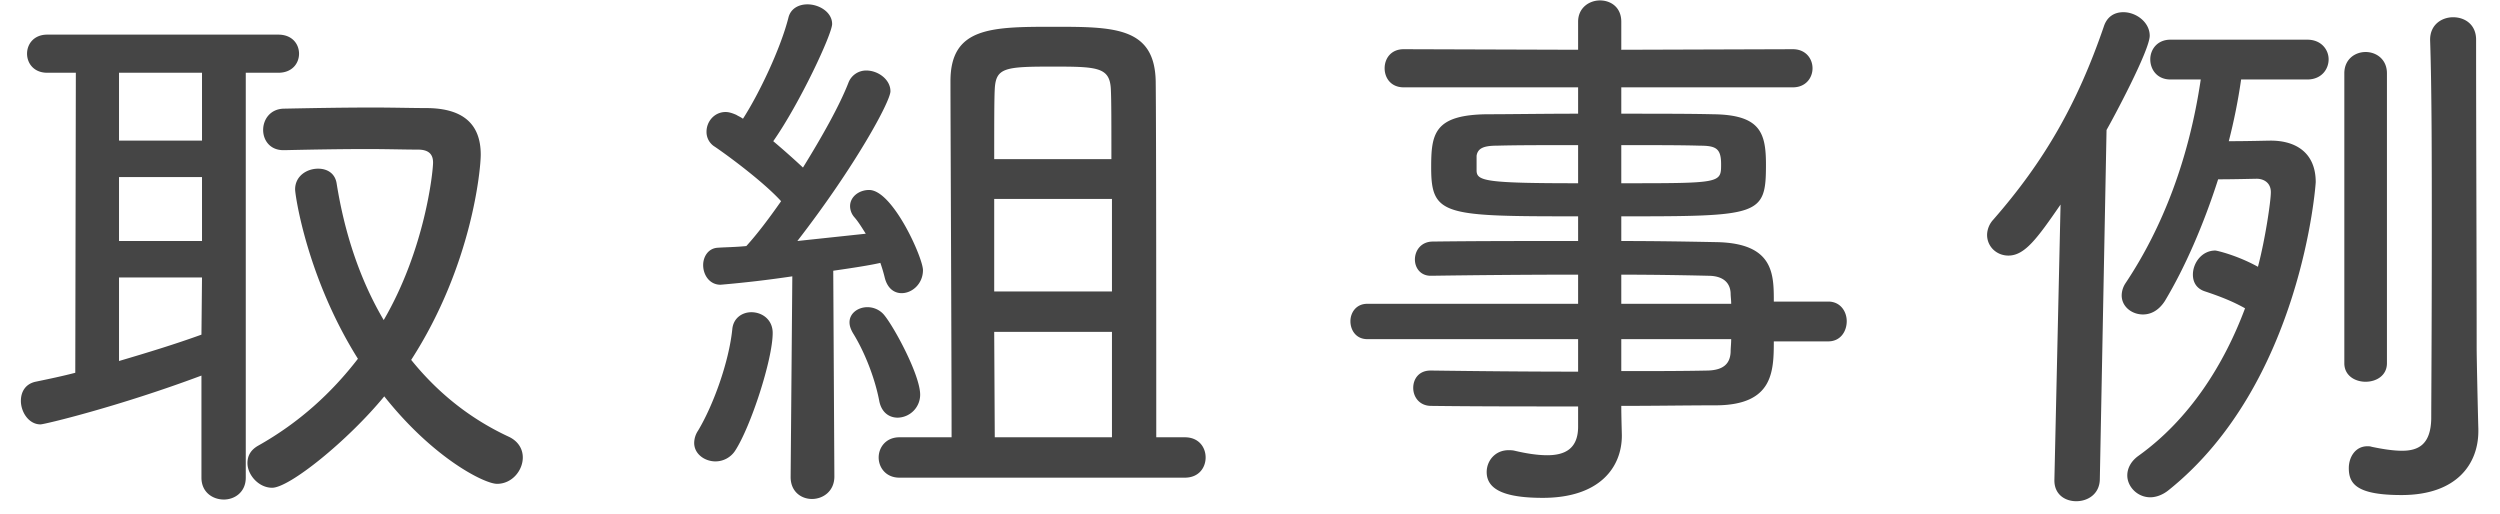 <svg xmlns="http://www.w3.org/2000/svg" width="107" height="22" viewBox="0 0 107 22"><path fill="#454545" d="M102.785 21.188c-1.92 0-2.256-.48-2.256-1.152 0-.48.288-.936.792-.936.072 0 .12 0 .192.024.456.096.912.168 1.296.168.72 0 1.224-.288 1.248-1.368 0-.504.024-4.105.024-8.017 0-2.952 0-6.073-.072-8.185v-.024c0-.648.504-.96.984-.96.504 0 .984.312.984.96 0 4.033.024 9.673.024 13.201 0 .384.048 2.617.072 3.457v.096c0 1.392-.912 2.736-3.288 2.736zm-1.536-4.849c-.456 0-.912-.264-.912-.792V3.138c0-.6.456-.912.912-.912s.912.312.912.912v12.409c0 .528-.456.792-.912.792zM98.753 3.402H95.92a24.53 24.53 0 01-.528 2.641c.84 0 1.608-.024 1.8-.024 1.081 0 1.921.528 1.921 1.776 0 .096-.6 8.616-6.289 13.177-.264.216-.552.312-.792.312-.552 0-.984-.456-.984-.936 0-.288.144-.6.48-.84 2.208-1.584 3.672-3.937 4.56-6.313-.552-.312-1.128-.528-1.704-.72-.384-.12-.528-.408-.528-.72 0-.504.384-1.032.96-1.032.048 0 .912.192 1.824.696.312-1.176.552-2.808.552-3.192 0-.432-.336-.576-.6-.576-.096 0-1.008.024-1.656.024-.624 1.944-1.416 3.768-2.28 5.208-.264.408-.6.576-.936.576-.48 0-.912-.336-.912-.816a.97.97 0 01.168-.528c1.584-2.376 2.712-5.304 3.216-8.713h-1.296c-.576 0-.864-.432-.864-.864 0-.408.288-.84.864-.84h5.857c.6 0 .912.432.912.84 0 .432-.312.864-.912.864zM89.872 20.54c-.024.6-.504.912-1.008.912-.48 0-.936-.288-.936-.888v-.024l.264-11.785c-1.008 1.464-1.536 2.184-2.233 2.184-.504 0-.912-.384-.912-.888a.99.99 0 01.264-.648c2.185-2.496 3.601-4.969 4.729-8.257.144-.456.48-.624.84-.624.552 0 1.128.432 1.128 1.008 0 .624-1.584 3.576-1.848 4.033l-.288 14.977zm-11.624-5.929h-2.329c0 1.32-.048 2.713-2.448 2.737-1.272 0-2.64.024-4.08.024 0 .48.024 1.176.024 1.272 0 1.344-.936 2.664-3.384 2.664-1.537 0-2.401-.312-2.401-1.104 0-.48.36-.936.936-.936.072 0 .168 0 .264.024.504.12.985.192 1.393.192.768 0 1.32-.288 1.32-1.224v-.864c-2.185 0-4.369 0-6.289-.024-.504 0-.768-.384-.768-.769 0-.384.24-.744.744-.744h.024c1.776.024 4.032.048 6.289.048v-1.392h-9.025c-.48 0-.72-.384-.72-.768 0-.36.24-.744.72-.744h9.025v-1.248c-2.305 0-4.633.024-6.289.048h-.024c-.432 0-.672-.336-.672-.696 0-.384.264-.768.768-.768 1.824-.024 4.008-.024 6.217-.024V9.259c-5.737 0-6.289-.024-6.289-2.088 0-1.44.12-2.257 2.4-2.281.936 0 2.377-.024 3.889-.024V3.738h-7.465c-.552 0-.816-.408-.816-.816s.264-.816.816-.816l7.465.024V.93c0-.6.48-.912.936-.912.456 0 .912.288.912.912v1.2l7.344-.024c.553 0 .841.408.841.816s-.288.816-.841.816h-7.344v1.128c1.512 0 2.976 0 3.936.024 2.016.024 2.256.793 2.256 2.161 0 2.184-.264 2.208-6.192 2.208v1.056c1.464 0 2.856.024 4.08.048 2.448.048 2.448 1.368 2.448 2.544h2.329c.528 0 .792.432.792.84 0 .432-.264.864-.792.864zm-10.705-8.4c-1.392 0-2.689 0-3.481.024-.576 0-.816.12-.864.432v.624c0 .456.36.552 4.345.552V6.211zm6.12.816c0-.672-.216-.792-.912-.792-.744-.024-1.992-.024-3.36-.024v1.632c4.272 0 4.272 0 4.272-.816zm.408 5.52c-.024-.48-.36-.744-.96-.744a163.988 163.988 0 00-3.72-.048v1.248h4.704c0-.168-.024-.312-.024-.456zm-4.68 1.968v1.368c1.32 0 2.592 0 3.72-.024.648-.024.936-.288.96-.792 0-.168.024-.36.024-.552h-4.704zm-18.679 5.929H38.495c-.576 0-.888-.432-.888-.864s.312-.864.888-.864h2.233c0-3.457-.048-13.73-.048-15.242 0-2.304 1.728-2.328 4.392-2.328 2.592 0 4.344 0 4.392 2.328.024 1.921.024 11.881.024 15.242h1.224c.6 0 .889.432.889.864s-.289.864-.889.864zM47.544 3.81c-.048-.936-.576-.96-2.496-.96-2.04 0-2.424.048-2.472.96-.024.408-.024 1.536-.024 3.001h5.016c0-1.441 0-2.545-.024-3.001zm.048 4.705h-5.04v3.96h5.04v-3.96zm0 5.688h-5.04l.024 4.513h5.016v-4.513zM36.383 8.827c0-.408.384-.696.816-.696 1.008 0 2.304 2.904 2.304 3.432 0 .576-.456.984-.912.984-.312 0-.6-.192-.72-.648a6.62 6.62 0 00-.192-.648c-.408.096-1.176.216-2.016.336l.048 8.809c0 .624-.48.96-.96.96-.456 0-.912-.312-.912-.936v-.024l.072-8.569a48.93 48.93 0 01-3.072.36c-.48 0-.744-.432-.744-.84 0-.36.216-.72.624-.744.336-.024.744-.024 1.224-.072.48-.528.984-1.2 1.488-1.92-.744-.816-2.232-1.92-2.832-2.328a.736.736 0 01-.36-.648c0-.433.336-.841.816-.841.144 0 .288.048.456.12.072.048.192.096.288.168.696-1.08 1.608-3 1.944-4.32.096-.408.456-.576.816-.576.504 0 1.056.336 1.056.84 0 .432-1.392 3.408-2.52 5.017.456.384.912.792 1.272 1.128.816-1.32 1.56-2.641 1.944-3.625a.81.81 0 01.768-.528c.504 0 1.032.384 1.032.888 0 .432-1.512 3.217-3.984 6.409l2.928-.312c-.168-.264-.312-.504-.48-.696a.73.73 0 01-.192-.48zm-4.224 4.536c.456 0 .912.312.912.888 0 1.128-.936 4.009-1.608 5.041a1.01 1.01 0 01-.84.456c-.456 0-.912-.312-.912-.792a.97.97 0 01.168-.528c.648-1.08 1.32-2.929 1.464-4.345.048-.48.432-.72.816-.72zm-10.887 7.345c-.528 0-2.713-1.08-4.825-3.744-1.56 1.896-4.056 3.912-4.8 3.912-.576 0-1.056-.552-1.056-1.056 0-.288.12-.552.456-.744 1.752-.984 3.144-2.257 4.272-3.721-2.184-3.48-2.688-7.008-2.688-7.248 0-.576.504-.888.984-.888.384 0 .72.192.792.624.336 2.112.984 4.104 2.016 5.856 1.776-3.048 2.112-6.36 2.112-6.744 0-.336-.168-.552-.648-.552-.552 0-1.32-.024-2.16-.024-1.176 0-2.472.024-3.552.048h-.048c-.576 0-.864-.432-.864-.864 0-.457.312-.913.912-.913 1.176-.024 2.544-.048 3.792-.048.888 0 1.704.024 2.352.024 1.488.024 2.257.672 2.257 1.993 0 .6-.361 4.728-2.977 8.784 1.104 1.368 2.472 2.497 4.177 3.289.408.192.6.528.6.888 0 .552-.456 1.128-1.104 1.128zM11.911 3.114h-1.392v17.33c0 .624-.48.936-.936.936-.48 0-.961-.312-.961-.936v-4.369c-3.528 1.321-6.72 2.089-6.888 2.089-.504 0-.84-.528-.84-1.008 0-.385.192-.721.624-.817.576-.12 1.152-.24 1.704-.384l.024-12.841H2.022c-.576 0-.864-.408-.864-.816s.288-.816.864-.816h9.889c.6 0 .888.408.888.816s-.288.816-.888.816zm-3.265 0H5.094v2.905h3.552V3.114zm0 4.465H5.094v2.736h3.552V7.579zm-3.552 4.296v3.576c1.224-.36 2.4-.72 3.528-1.128l.024-2.448H5.094zm32.033 1.272c.24 0 .504.096.696.312.432.504 1.56 2.592 1.56 3.432a.983.983 0 01-.96.985c-.36 0-.696-.216-.792-.72-.192-1.009-.648-2.137-1.128-2.905-.096-.168-.144-.312-.144-.456 0-.384.36-.648.768-.648z"/></svg>